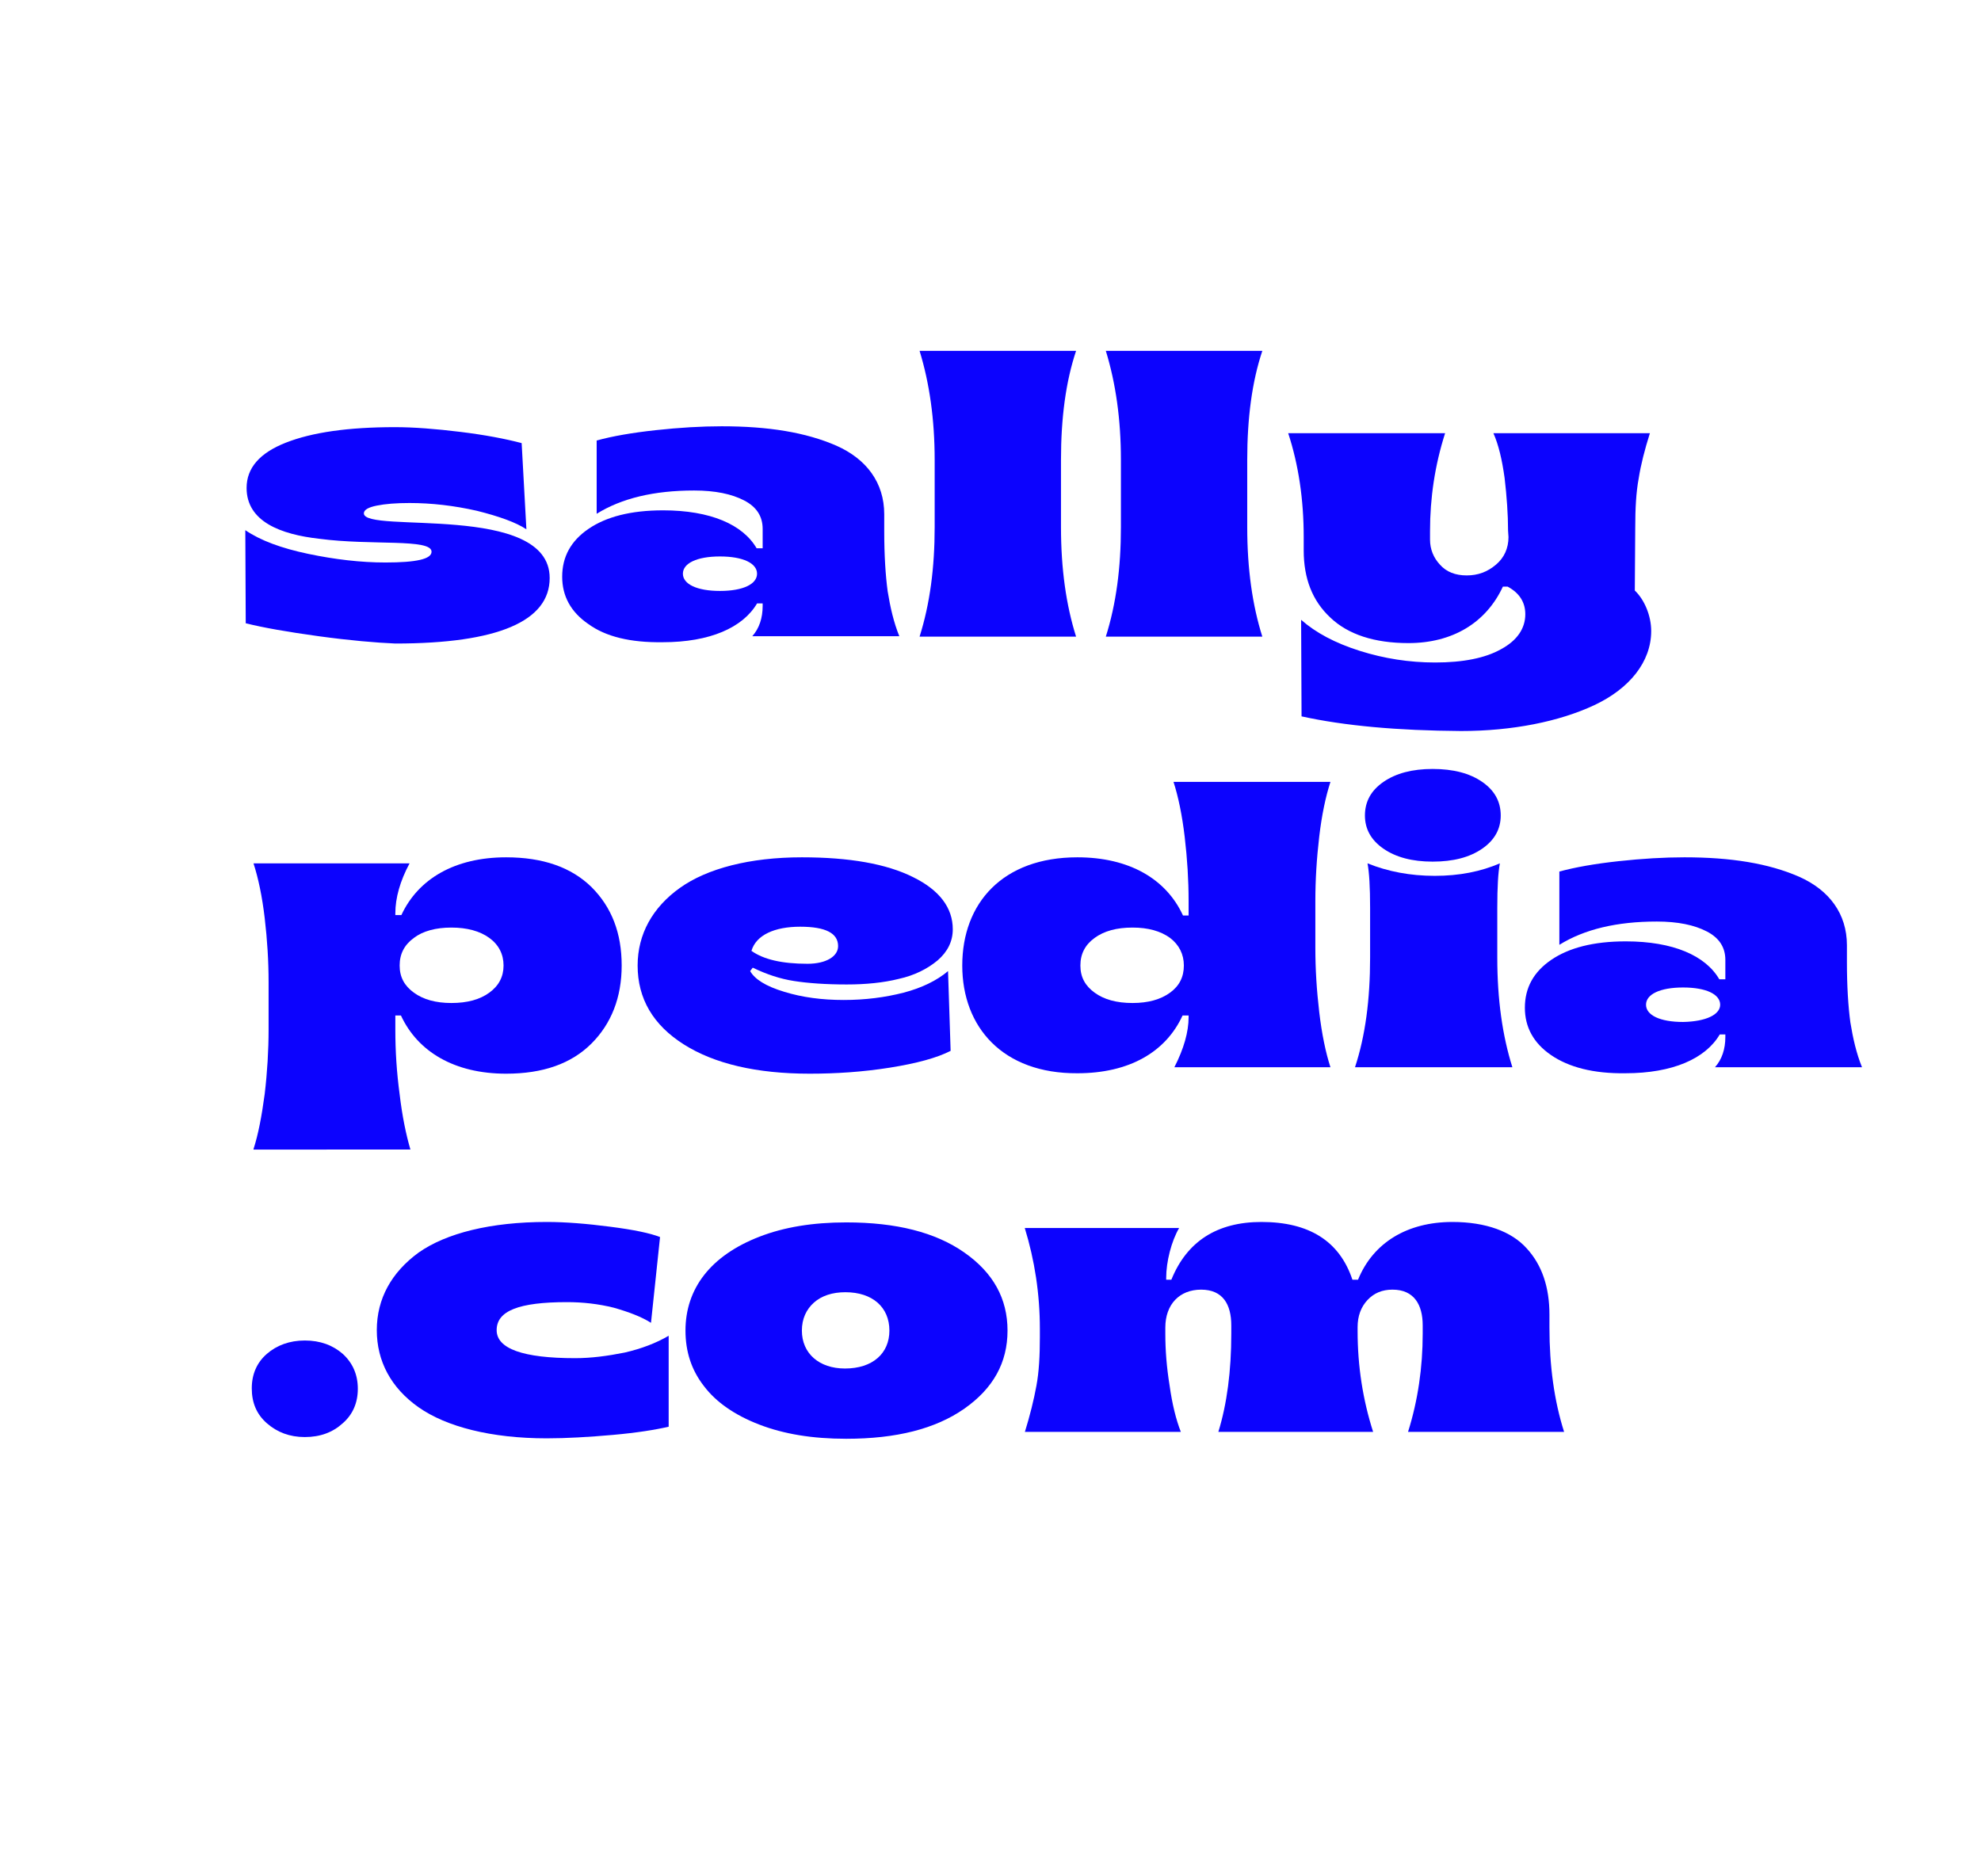 <?xml version="1.0" encoding="utf-8"?>
<!-- Generator: Adobe Illustrator 26.2.1, SVG Export Plug-In . SVG Version: 6.00 Build 0)  -->
<svg version="1.1" id="Capa_1" xmlns="http://www.w3.org/2000/svg" xmlns:xlink="http://www.w3.org/1999/xlink" x="0px" y="0px"
	 viewBox="0 0 459.5 435.2" style="enable-background:new 0 0 459.5 435.2;" xml:space="preserve">
<style type="text/css">
	.st0{fill:#0C03FE;}
</style>
<g>
	<path class="st0" d="M73.9,147.6c-7.3-1-12.9-2-16.9-3l-0.1-21.6c3.5,2.4,8.4,4.2,14.6,5.5c6.2,1.3,12.2,2,17.9,2
		c7.2,0,10.7-0.8,10.7-2.5c0-3.1-14-1.4-26-3c-9-1-16.9-4-16.9-11.8c0-4.6,3-8.1,9.1-10.5c6.1-2.4,14.5-3.6,25.3-3.6
		c4.4,0,9.5,0.4,15.2,1.1c5.7,0.7,10.4,1.6,14.2,2.6l1.1,20c-2.4-1.6-6.3-3-11.5-4.3c-5.3-1.2-10.5-1.8-15.6-1.8
		c-3.1,0-5.6,0.2-7.6,0.6c-2,0.4-3,1-3,1.8c0,4.8,43.1-2.6,43.1,15c0,10-12,15.2-35.8,15.2C87.1,149.1,81.2,148.6,73.9,147.6"/>
	<path class="st0" d="M136.5,144.8c-4.1-2.8-6.1-6.5-6.1-11c0-4.6,2-8.3,6.1-11.1c4.1-2.8,9.8-4.3,17.3-4.3c11,0,18.5,3.3,21.7,8.8
		h1.4v-4.5c0-2.9-1.4-5.1-4.3-6.6c-2.9-1.5-6.7-2.3-11.6-2.3c-9.3,0-16.8,1.8-22.6,5.4v-17c3.6-1,8.2-1.8,13.7-2.4
		c5.5-0.6,10.6-0.9,15.3-0.9c10.8,0,19.5,1.4,26.6,4.5c7,3.1,11.1,8.6,11.1,15.9v3.9c0,5.6,0.3,10.3,0.8,14
		c0.6,3.7,1.4,7.2,2.7,10.4h-34.1c1.6-1.8,2.4-4.2,2.4-7v-0.6h-1.3c-3.3,5.6-10.9,9-21.9,9C146.2,149.1,140.5,147.7,136.5,144.8
		 M175.6,133.1c0-2.4-3.2-4-8.6-4c-5.4,0-8.6,1.6-8.6,4c0,2.4,3.2,4,8.6,4C172.4,137.1,175.6,135.5,175.6,133.1"/>
	<path class="st0" d="M213.3,147.7c2.4-7.6,3.5-16,3.5-25.4v-15.6c0-9.4-1.2-17.8-3.5-25.3h36.3c-2.4,7.2-3.5,15.6-3.5,25.3v15.6
		c0,9.7,1.2,18.1,3.5,25.4H213.3z"/>
	<path class="st0" d="M256.5,147.7c2.4-7.6,3.5-16,3.5-25.4v-15.6c0-9.4-1.2-17.8-3.5-25.3h36.3c-2.4,7.2-3.5,15.6-3.5,25.3v15.6
		c0,9.7,1.2,18.1,3.5,25.4H256.5z"/>
	<path class="st0" d="M301.9,166.2l-0.1-22.4c3.4,3,7.9,5.4,13.6,7.2c5.7,1.8,11.5,2.7,17.5,2.7c6.4,0,11.6-1,15.3-3.1
		c3.7-2,5.6-4.8,5.6-8.1c0-2.7-1.3-4.9-4.1-6.4h-1.1c-3.9,8.4-11.7,13.1-21.9,13.1c-7.9,0-14-2-18.1-5.9c-4.2-3.9-6.2-9.1-6.2-15.6
		v-3.1c0-8.7-1.2-16.8-3.6-24.1h36.4c-2.4,7.5-3.5,15.1-3.5,22.7v2c0,2.2,0.8,4.2,2.3,5.8c1.5,1.7,3.6,2.5,6.2,2.5
		c2.6,0,4.8-0.8,6.8-2.5c1.9-1.6,2.9-3.8,2.9-6.4l-0.1-1.5c0-3.8-0.3-7.9-0.8-12.2c-0.6-4.3-1.4-7.7-2.6-10.4h36.3
		c-1.2,3.8-2.1,7.3-2.6,10.5c-0.6,3.2-0.8,7-0.8,11.4l-0.1,14.6c2.2,2.1,3.8,5.8,3.8,9.4c0,7.2-5.1,13.4-13.2,17.2
		c-8.1,3.8-19,6-30.9,6C324.2,169.5,311.9,168.4,301.9,166.2"/>
	<path class="st0" d="M58.8,266.6c1.1-3.4,1.9-7.6,2.6-12.8c0.6-5.1,0.9-10.1,0.9-15v-10.9c0-4.9-0.3-9.8-0.9-14.9
		c-0.6-5.1-1.5-9.3-2.6-12.7H95c-2.2,4.1-3.3,8-3.3,11.6v0.4h1.4c3.9-8.4,12.4-13.4,24.3-13.4c8.5,0,15.1,2.3,19.8,6.9
		c4.7,4.7,7,10.7,7,18.2c0,7.4-2.4,13.5-7,18.1c-4.7,4.7-11.3,7-19.8,7c-12,0-20.5-5.1-24.4-13.5h-1.3v3.3c0,4.9,0.3,9.8,1,15
		c0.6,5.1,1.5,9.4,2.5,12.8H58.8z M113.5,230.3c2.2-1.6,3.3-3.7,3.3-6.3s-1.1-4.8-3.3-6.4c-2.2-1.6-5.2-2.4-8.8-2.4
		c-3.6,0-6.6,0.8-8.7,2.4c-2.2,1.6-3.3,3.7-3.3,6.4s1.1,4.7,3.3,6.3c2.2,1.6,5.1,2.4,8.7,2.4C108.4,232.7,111.3,231.9,113.5,230.3"
		/>
	<path class="st0" d="M158.6,242.3c-7.1-4.5-10.7-10.6-10.7-18.3c0-7.3,3.5-13.5,9.8-18c6.3-4.5,16.2-7.1,28.3-7.1
		c11,0,19.6,1.5,25.8,4.6c6.1,3,9.2,7.1,9.2,12.1c0,2.8-1.2,5.2-3.5,7.2c-2.4,2-5.4,3.5-9,4.3c-3.6,0.9-7.7,1.3-12.1,1.3
		c-4.9,0-9-0.3-12.2-0.8c-3.3-0.5-6.5-1.6-9.6-3.1l-0.6,0.8c1.1,1.9,3.6,3.5,7.9,4.8c4.2,1.3,8.8,1.9,13.8,1.9c5,0,9.6-0.6,13.9-1.7
		c4.2-1.1,7.7-2.8,10.3-5l0.6,18.5c-3.1,1.6-7.8,2.9-14.1,3.9c-6.3,1-12.5,1.4-18.6,1.4C175.5,249.1,165.7,246.8,158.6,242.3
		 M194.4,219.5c0-3-2.9-4.5-8.8-4.5c-5.9,0-10.2,1.9-11.3,5.6c2.8,2,7.1,3,13,3C191.6,223.6,194.4,221.9,194.4,219.5"/>
	<path class="st0" d="M223.2,224c0-14.5,9.4-25.1,26.7-25.1c12,0,20.6,5,24.5,13.5h1.3V209c0-4.8-0.3-9.7-0.9-14.8
		c-0.6-5.1-1.5-9.4-2.6-12.8h36.4c-1.1,3.4-2,7.6-2.6,12.7c-0.6,5.1-0.9,10.1-0.9,14.9v10.9c0,4.9,0.3,9.8,0.9,14.9
		c0.6,5.1,1.5,9.4,2.6,12.8h-36.2c2.2-4.3,3.3-8.2,3.3-11.6v-0.4h-1.4c-3.9,8.5-12.4,13.4-24.4,13.4
		C232.6,249.1,223.2,238.3,223.2,224 M271.4,230.3c2.2-1.6,3.2-3.7,3.2-6.3s-1.1-4.8-3.2-6.4c-2.2-1.6-5.1-2.4-8.7-2.4
		c-3.7,0-6.6,0.8-8.8,2.4c-2.2,1.6-3.3,3.7-3.3,6.4s1.1,4.7,3.3,6.3c2.2,1.6,5.1,2.4,8.8,2.4C266.3,232.7,269.2,231.9,271.4,230.3"
		/>
	<path class="st0" d="M314.3,247.6c2.4-7.3,3.5-15.7,3.5-25.4v-11.6c0-4.8-0.2-8.2-0.6-10.3c4.7,1.9,9.9,2.9,15.6,2.9
		c5.7,0,10.7-1,15.1-2.9c-0.4,2.1-0.6,5.5-0.6,10.3v11.6c0,9.7,1.2,18.1,3.5,25.4H314.3z M320.9,196.9c-2.9-2-4.3-4.6-4.3-7.7
		c0-3.2,1.4-5.8,4.3-7.8c2.9-2,6.7-3,11.4-3c4.8,0,8.6,1,11.5,3c2.9,2,4.3,4.6,4.3,7.8c0,3.1-1.4,5.7-4.3,7.7c-2.9,2-6.7,3-11.5,3
		C327.6,199.9,323.8,198.9,320.9,196.9"/>
	<path class="st0" d="M359.8,244.8c-4.1-2.8-6.1-6.5-6.1-11c0-4.6,2-8.3,6.1-11.1c4.1-2.8,9.8-4.3,17.3-4.3c11,0,18.5,3.3,21.7,8.8
		h1.4v-4.5c0-2.9-1.4-5.1-4.3-6.6c-2.9-1.5-6.7-2.3-11.6-2.3c-9.3,0-16.8,1.8-22.6,5.4v-17c3.7-1,8.2-1.8,13.7-2.4
		c5.5-0.6,10.6-0.9,15.3-0.9c10.8,0,19.5,1.4,26.6,4.5c7,3.1,11.1,8.6,11.1,15.9v3.9c0,5.6,0.3,10.3,0.8,14
		c0.6,3.7,1.4,7.2,2.7,10.4h-34.1c1.6-1.8,2.4-4.2,2.4-7V240h-1.3c-3.3,5.6-10.9,9-21.9,9C369.6,249.1,363.9,247.6,359.8,244.8
		 M399,233.1c0-2.4-3.2-4-8.6-4c-5.4,0-8.6,1.6-8.6,4c0,2.4,3.2,4,8.6,4C395.7,237,399,235.4,399,233.1"/>
	<path class="st0" d="M70.7,333.4c-3.5,0-6.4-1.1-8.8-3.2c-2.4-2.1-3.5-4.8-3.5-8.1c0-3.3,1.2-6,3.5-8s5.3-3.1,8.8-3.1
		c3.6,0,6.5,1.1,8.8,3.1c2.3,2.1,3.5,4.8,3.5,8.1c0,3.3-1.2,6-3.5,8C77.2,332.3,74.3,333.4,70.7,333.4"/>
	<path class="st0" d="M97.1,326.5c-6.4-4.5-9.7-10.7-9.7-17.9c0-7.3,3.4-13.4,9.7-18c6.4-4.5,16.7-7.1,29.7-7.1
		c4.4,0,9.3,0.4,14.7,1.1c5.5,0.7,9.3,1.5,11.6,2.4l-2.1,19.9c-2.2-1.4-5.1-2.5-8.6-3.5c-3.6-0.9-7.2-1.3-10.9-1.3
		c-11.1,0-16.3,2-16.3,6.5c0,4.3,6.1,6.5,18.2,6.5c3.7,0,7.5-0.5,11.5-1.3c3.9-0.9,7.3-2.2,10.2-3.9V331c-3,0.7-7.3,1.4-12.9,1.9
		c-5.7,0.5-10.8,0.8-15.4,0.8C113.9,333.7,103.5,331,97.1,326.5"/>
	<path class="st0" d="M176.1,330.5c-5.7-2.2-10-5.2-12.8-8.9c-2.9-3.7-4.3-8-4.3-12.9c0-9.7,5.8-17.4,17.2-21.8
		c5.7-2.2,12.3-3.3,20.1-3.3c11.6,0,20.7,2.3,27.4,7c6.7,4.7,10,10.7,10,18.1c0,7.4-3.3,13.4-10,18.1c-6.7,4.7-15.8,7-27.4,7
		C188.4,333.8,181.8,332.7,176.1,330.5 M206.3,308.7c0-5.4-3.9-8.9-10.2-8.9c-3,0-5.5,0.8-7.3,2.4c-1.8,1.6-2.8,3.8-2.8,6.5
		c0,5.3,4,8.8,10,8.8C202.4,317.5,206.3,314,206.3,308.7"/>
	<path class="st0" d="M237.7,332.3c1.2-3.9,2.1-7.5,2.7-10.8c0.6-3.2,0.8-7,0.8-11.3v-1.9c0-8.1-1.2-15.9-3.5-23.4h35.8
		c-1.8,3.1-3,7.8-3,11.6v0.4h1.2c3.6-8.9,10.6-13.4,20.9-13.4c11,0,18.1,4.4,21.1,13.4h1.3c3.5-8.6,11.4-13.4,21.9-13.4
		c7.7,0,13.7,2.2,17.2,6.1c3.6,3.9,5.3,9.1,5.3,15.4v3c0,8.9,1.1,17,3.4,24.2h-36.2c2.3-7.3,3.4-15,3.4-22.8v-1.9c0-4.8-2-8.3-7-8.3
		c-2.4,0-4.3,0.8-5.8,2.4c-1.5,1.6-2.3,3.7-2.3,6.3v0.9c0,8.1,1.2,15.9,3.6,23.4h-35.9c2-6.5,3-14.1,3-22.8v-1.9
		c0-4.8-1.9-8.3-7-8.3c-5,0-8.3,3.4-8.3,8.8v1.5c0,3.7,0.3,7.7,1,12c0.6,4.3,1.5,7.9,2.6,10.7H237.7z"/>
</g>
</svg>
